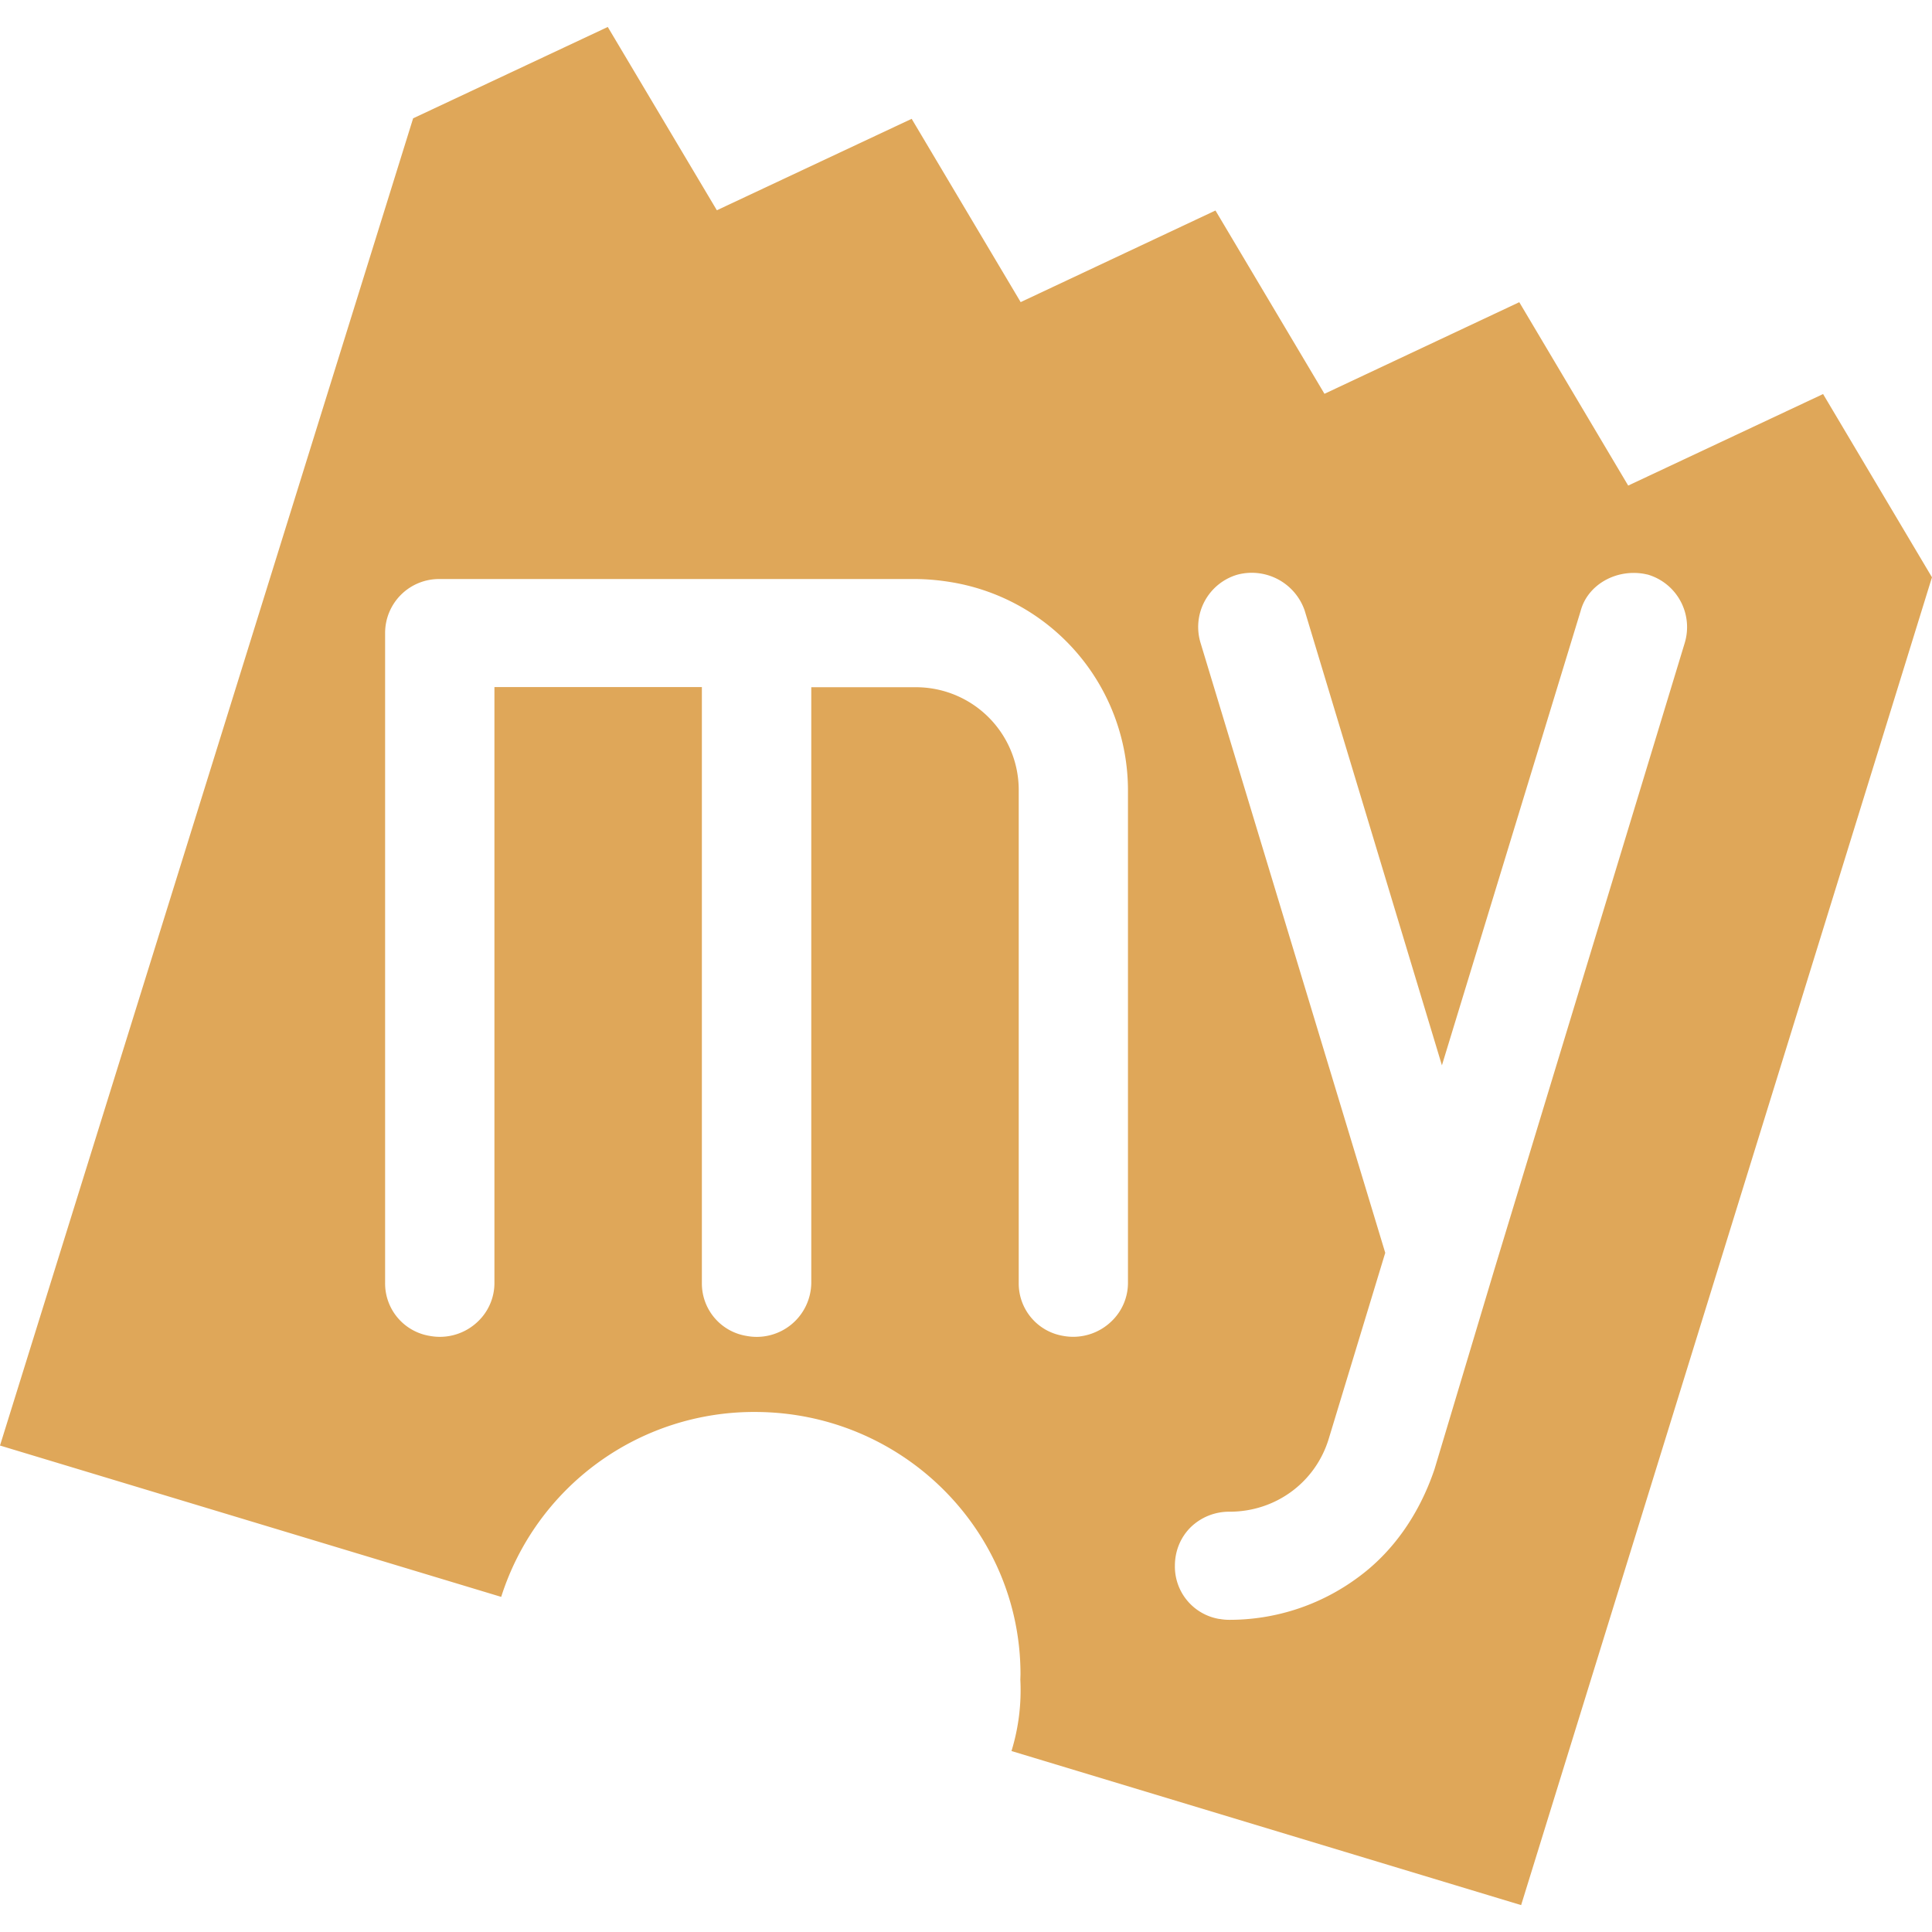 <svg role="img" width="32px" height="32px" viewBox="0 0 24 24" xmlns="http://www.w3.org/2000/svg"><title>BookMyShow</title><path fill="#dfa759" d="M5.338 16.595a.66.66 0 01-.554-.66v-8.07a.67.67 0 01.679-.672h5.901c.154 0 .308.015.458.04a2.622 2.622 0 012.19 2.576v6.126a.66.66 0 01-.204.478.684.684 0 01-.6.182.66.66 0 01-.553-.66V9.809a1.277 1.277 0 00-1.29-1.272h-1.287v7.398a.678.678 0 01-.806.66.66.66 0 01-.553-.66v-7.4H6.142v7.4a.66.66 0 01-.202.478.682.682 0 01-.602.182m9.812 3.517a.66.66 0 01-.555-.662c0-.183.07-.353.196-.478a.684.684 0 01.484-.193c.572 0 1.068-.365 1.232-.909l.701-2.307-2.294-7.576a.677.677 0 01.453-.847.695.695 0 01.84.444l1.705 5.65 1.724-5.647c.085-.318.43-.52.786-.459l.048.01a.68.68 0 01.458.85l-2.362 7.774-.746 2.489c-.193.571-.525 1.036-.957 1.349a2.678 2.678 0 01-1.588.522.664.664 0 01-.125-.011M24 7.172l-1.353-2.277-2.421 1.137-1.353-2.278-2.42 1.138-1.354-2.277-2.42 1.138-1.354-2.277-2.42 1.136L7.55.335 5.132 1.47 0 17.957l6.226 1.88a3.295 3.295 0 013.151-2.297c1.822 0 3.3 1.46 3.3 3.26l-.002.065c.015.295-.02.594-.11.887l6.331 1.914L24 7.17"/></svg>